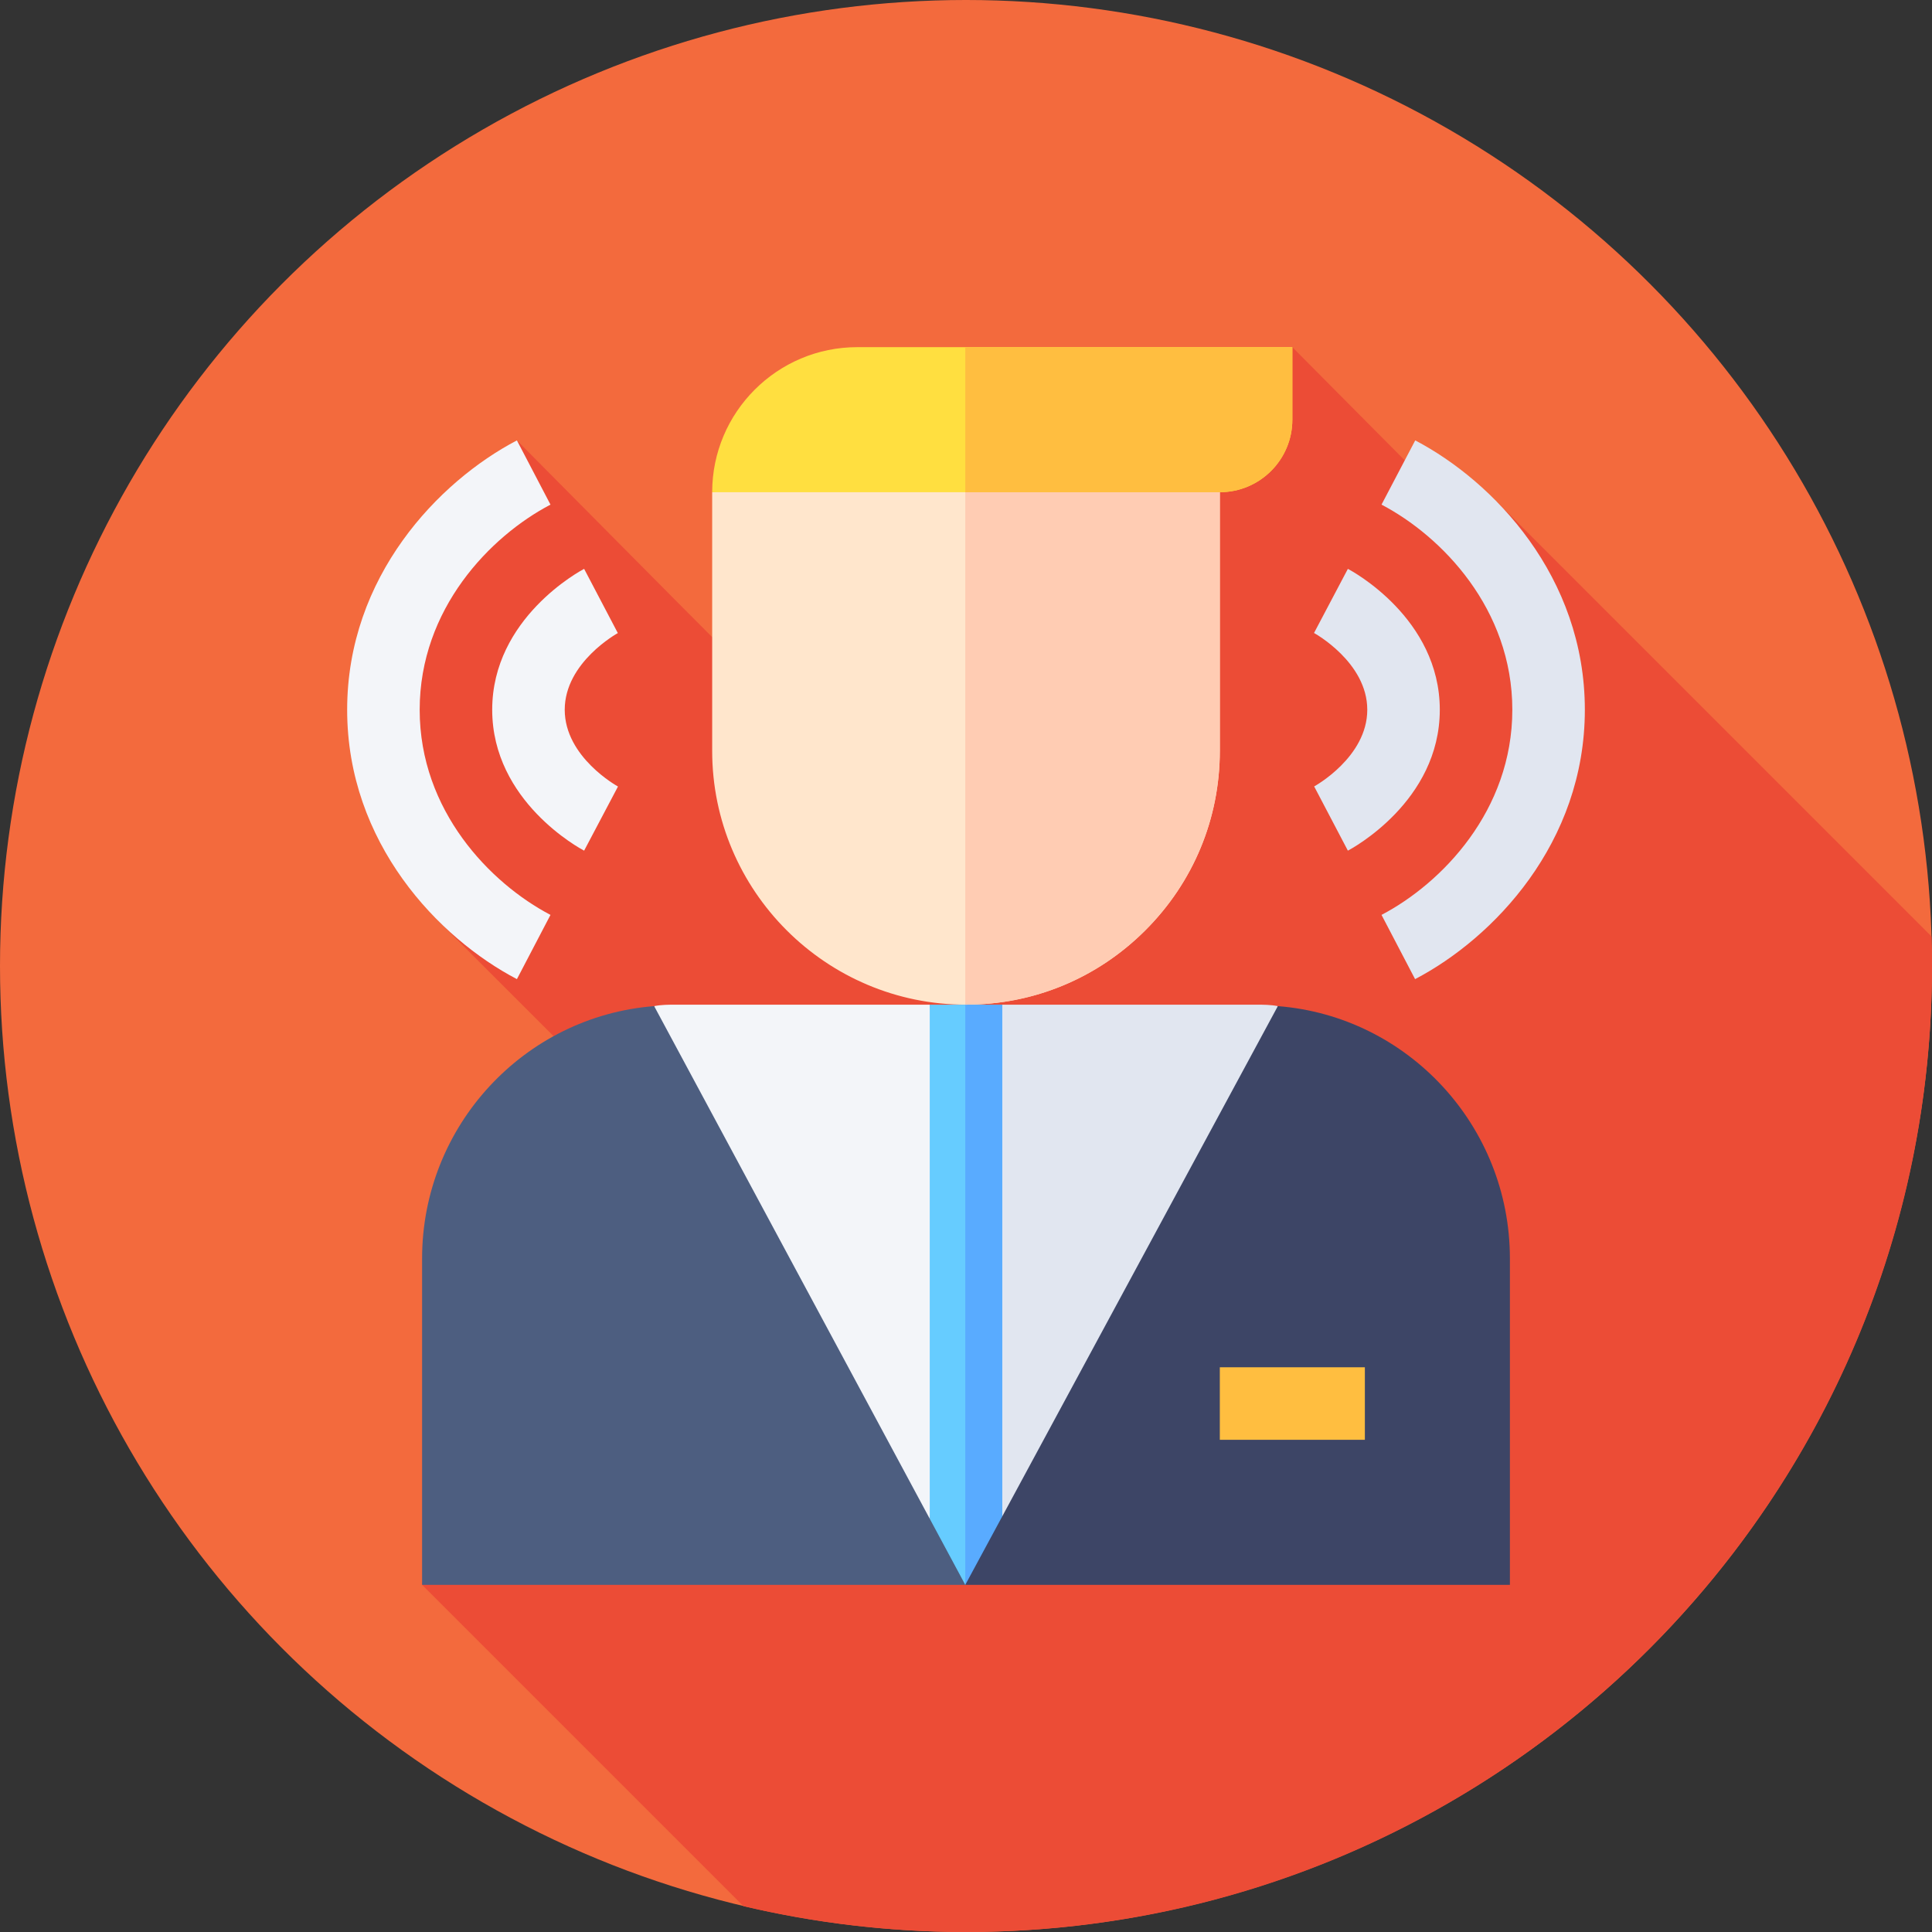 <?xml version="1.0" encoding="UTF-8" standalone="no"?><!-- icon666.com - MILLIONS OF FREE VECTOR ICONS --><svg width="1024" height="1024" id="Capa_1" enable-background="new 0 0 512 512" viewBox="0 0 512 512" xmlns="http://www.w3.org/2000/svg"><rect x="0" y="0" width="512" height="512" fill="#333333" stroke="none"/><g><circle cx="256" cy="256" fill="#f36a3d" r="256"/><path d="m512 256c0-2.624-.052-5.235-.131-7.84-54.377-54.376-115.151-115.147-115.151-115.147l-24.445-11.013-29.789-30-153.75 76.846c-.04.021-51.747-52.137-51.747-52.137l-44.334 61.437 23.63 66.019 30.426 30.433-34.85 145.402 85.16 85.16c18.937 4.466 38.681 6.84 58.981 6.84 141.385 0 256-114.615 256-256z" fill="#ec4c36"/><g><path d="m179.125 266.25h67.266l9.609 67.842-9.609 68.418-55.837-48.911-17.194-86.966c1.921-.383 3.844-.383 5.765-.383z" fill="#f3f5f9"/><path d="m338.64 266.634-17.354 86.975-55.677 48.326-9.609-70.195 9.609-65.49h67.266c1.921 0 3.844 0 5.765.384z" fill="#e1e6f0"/><g><path d="m265.609 266.25v135.684l14.439 8.811-24.24 9.255-24.452-9.718 15.035-7.772v-136.26z" fill="#6cf"/></g><path d="m265.609 401.934v-135.684h-9.801v153.75l24.24-9.255z" fill="#59abff"/><g><path d="m400.141 333.516v86.484h-144.333l82.833-153.366c34.402 2.69 61.5 31.711 61.5 66.882z" fill="#3d4566"/><path d="m255.808 420h-143.949v-86.484c0-35.171 27.098-64.191 61.5-66.882z" fill="#4d5e80"/></g><g id="Awareness_2_"><g><path d="m136.988 259.479c-20.758-10.857-44.988-36.073-44.988-71.385 0-35.313 24.23-60.528 44.988-71.385l8.896 17.023c-15.991 8.38-34.665 27.636-34.665 54.363 0 26.726 18.674 45.982 34.665 54.362z" fill="#f3f5f9"/></g><g><path d="m154.799 225.433c-.995-.525-24.361-13.044-24.361-37.34s23.367-36.814 24.361-37.34l8.934 17.023.038-.028c-.131.075-14.114 7.761-14.114 20.345s13.982 20.27 14.114 20.345z" fill="#f3f5f9"/></g><g><path d="m375.012 259.479-8.896-17.023c15.991-8.38 34.665-27.636 34.665-54.362 0-26.717-18.674-45.982-34.665-54.363l8.934-17.023c20.739 10.867 44.95 36.082 44.95 71.385 0 35.313-24.23 60.529-44.988 71.386z" fill="#e1e6f0"/></g><g><path d="m357.201 225.433-8.934-17.023c.094-.047 14.076-7.732 14.076-20.317 0-12.584-13.982-20.27-14.114-20.345l8.971-16.995c.995.525 24.361 13.044 24.361 37.34.001 24.296-23.365 36.815-24.36 37.34z" fill="#e1e6f0"/></g><g><path d="m256 266.25c-37.086 0-67.266-30.179-67.266-67.266v-68.547l134.531-19.219v87.766c0 17.933-7.001 34.825-19.725 47.54-12.725 12.725-29.597 19.726-47.54 19.726z" fill="#ffe6cc"/></g><path d="m255.808 266.23c.066 0 .127.02.192.02 17.943 0 34.815-7.001 47.54-19.725 12.725-12.715 19.725-29.607 19.725-47.54v-87.766l-67.458 9.636v145.375z" fill="#ffccb3"/><g><path d="m323.266 362.344h38.438v19.219h-38.438z" fill="#ffbe40"/></g></g><path d="m188.734 130.438c0-21.199 17.248-38.438 38.438-38.438h115.312v19.219c0 10.595-8.615 19.219-19.219 19.219z" fill="#ffdf40"/><g><path d="m255.808 130.438h67.458c10.604 0 19.219-8.624 19.219-19.219v-19.219h-86.677z" fill="#ffbe40"/></g></g></g></svg>